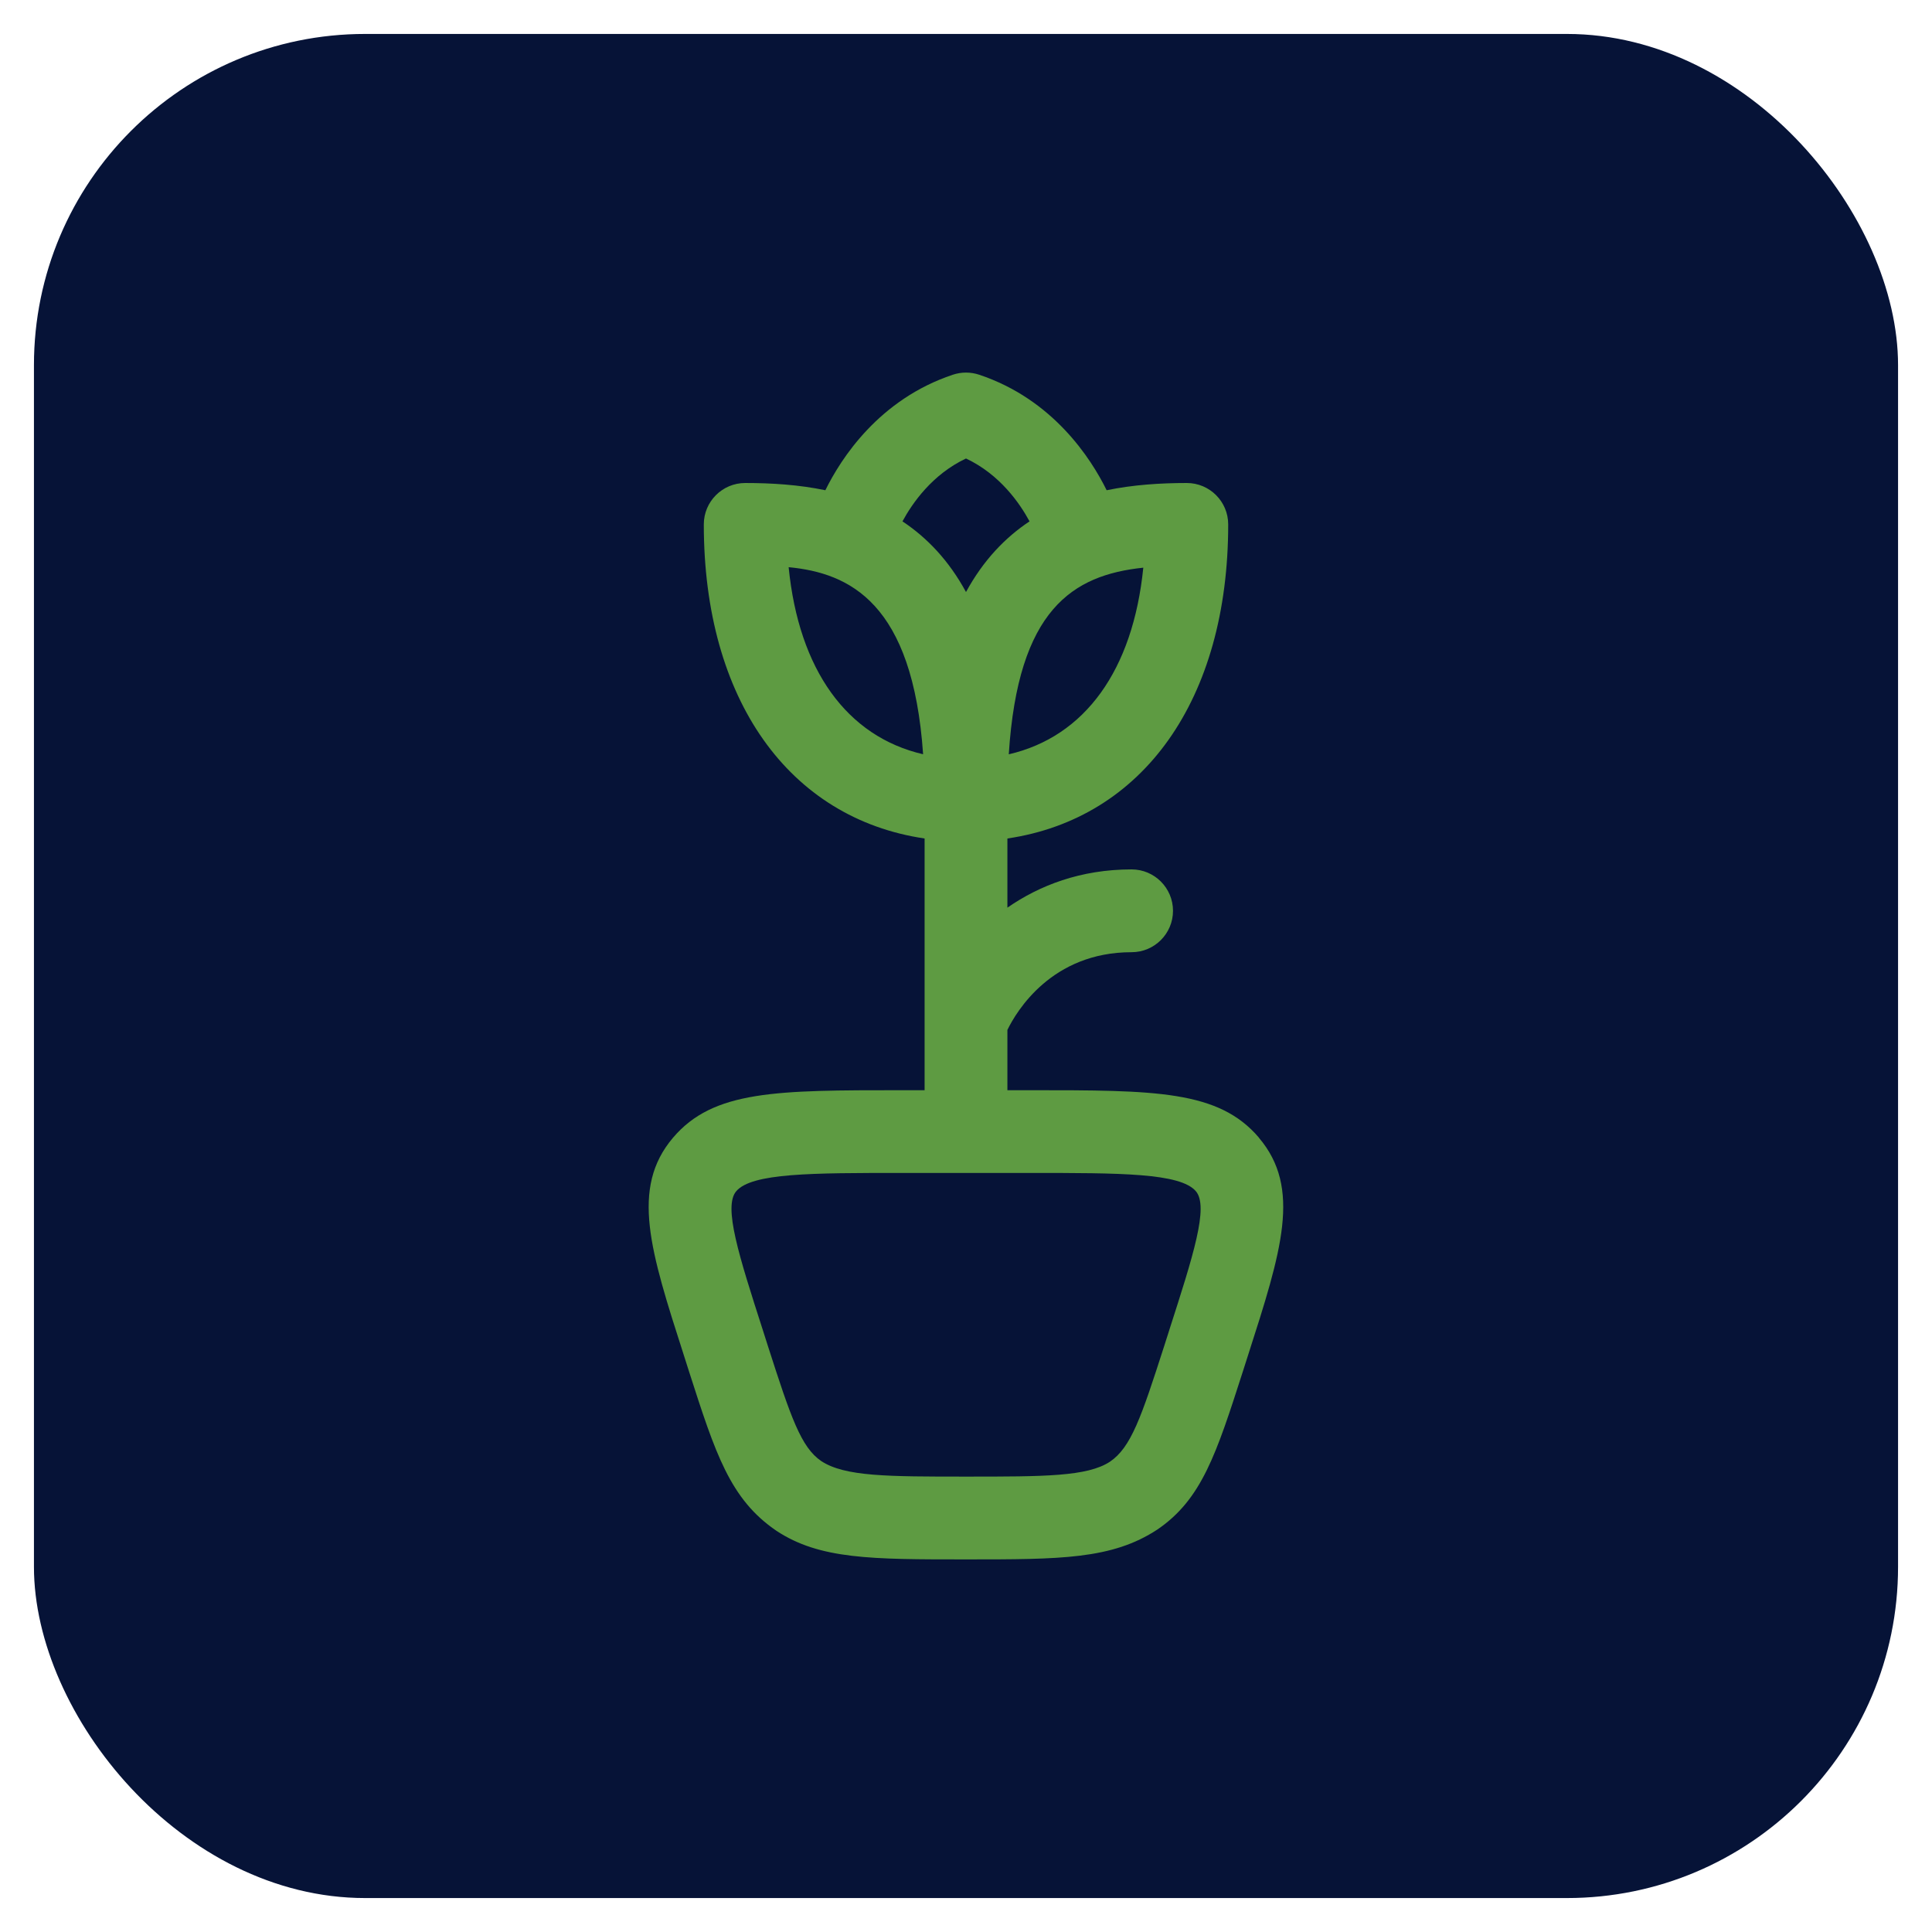 <?xml version="1.0" encoding="UTF-8"?><svg xmlns="http://www.w3.org/2000/svg" width="350" height="350" viewBox="0 0 350 350"><g id="Ebene_1"><rect x="6.15" y="6.15" width="337.7" height="337.7" rx="60" ry="60" fill="#061337"/></g><g id="Ebene_2"><path d="M228.08,206.11c-7.31-8.61-18.76-8.61-41.57-8.61h-4.01v-10.92c1.66-3.4,8.03-14.08,22.5-14.08,4.14,0,7.5-3.36,7.5-7.5s-3.36-7.5-7.5-7.5c-9.26,0-16.72,2.92-22.5,6.93v-12.53c24.53-3.62,40-25.11,40-56.9,0-4.14-3.36-7.5-7.5-7.5-4.79,0-9.72.32-14.52,1.31-2.84-5.76-9.72-16.47-23.11-20.93-1.54-.51-3.2-.51-4.74,0-13.39,4.46-20.27,15.16-23.11,20.93-4.8-1-9.74-1.31-14.52-1.31-4.14,0-7.5,3.36-7.5,7.5,0,31.79,15.47,53.28,40,56.9v45.6h-4.01c-22.81,0-34.26,0-41.57,8.61-7.76,9.15-4.1,20.54,1.97,39.42l.93,2.92c4.8,14.93,7.44,23.15,15.84,28.87,7.85,5.18,17.26,5.18,34.33,5.18s26.47,0,34.69-5.42c8.04-5.48,10.68-13.71,15.48-28.64l.93-2.91c6.07-18.88,9.73-30.28,1.97-39.42ZM182.75,136.65c1.67-26.24,11.58-32.47,24.37-33.81-1.87,18.59-10.58,30.62-24.37,33.81ZM175,83.06c6.15,2.9,9.74,8.12,11.51,11.39-4.42,2.94-8.37,7.04-11.51,12.8-3.13-5.76-7.09-9.86-11.51-12.8,1.78-3.28,5.37-8.49,11.51-11.39ZM142.87,102.75c11.04,1.06,22.47,6.45,24.36,33.89-13.8-3.2-22.51-15.27-24.36-33.89ZM211.83,240.95l-.93,2.91c-4.17,12.98-6.01,18.35-9.82,20.94-4.1,2.7-11.9,2.7-26.07,2.7s-21.98,0-26.24-2.82c-3.64-2.48-5.48-7.84-9.65-20.82l-.93-2.92c-4.33-13.45-7.18-22.34-4.82-25.13,2.82-3.32,13.68-3.32,30.13-3.32h23.02c16.45,0,27.31,0,30.13,3.32,2.37,2.79-.49,11.68-4.82,25.13Z" fill="#5e9b42"/></g></svg>